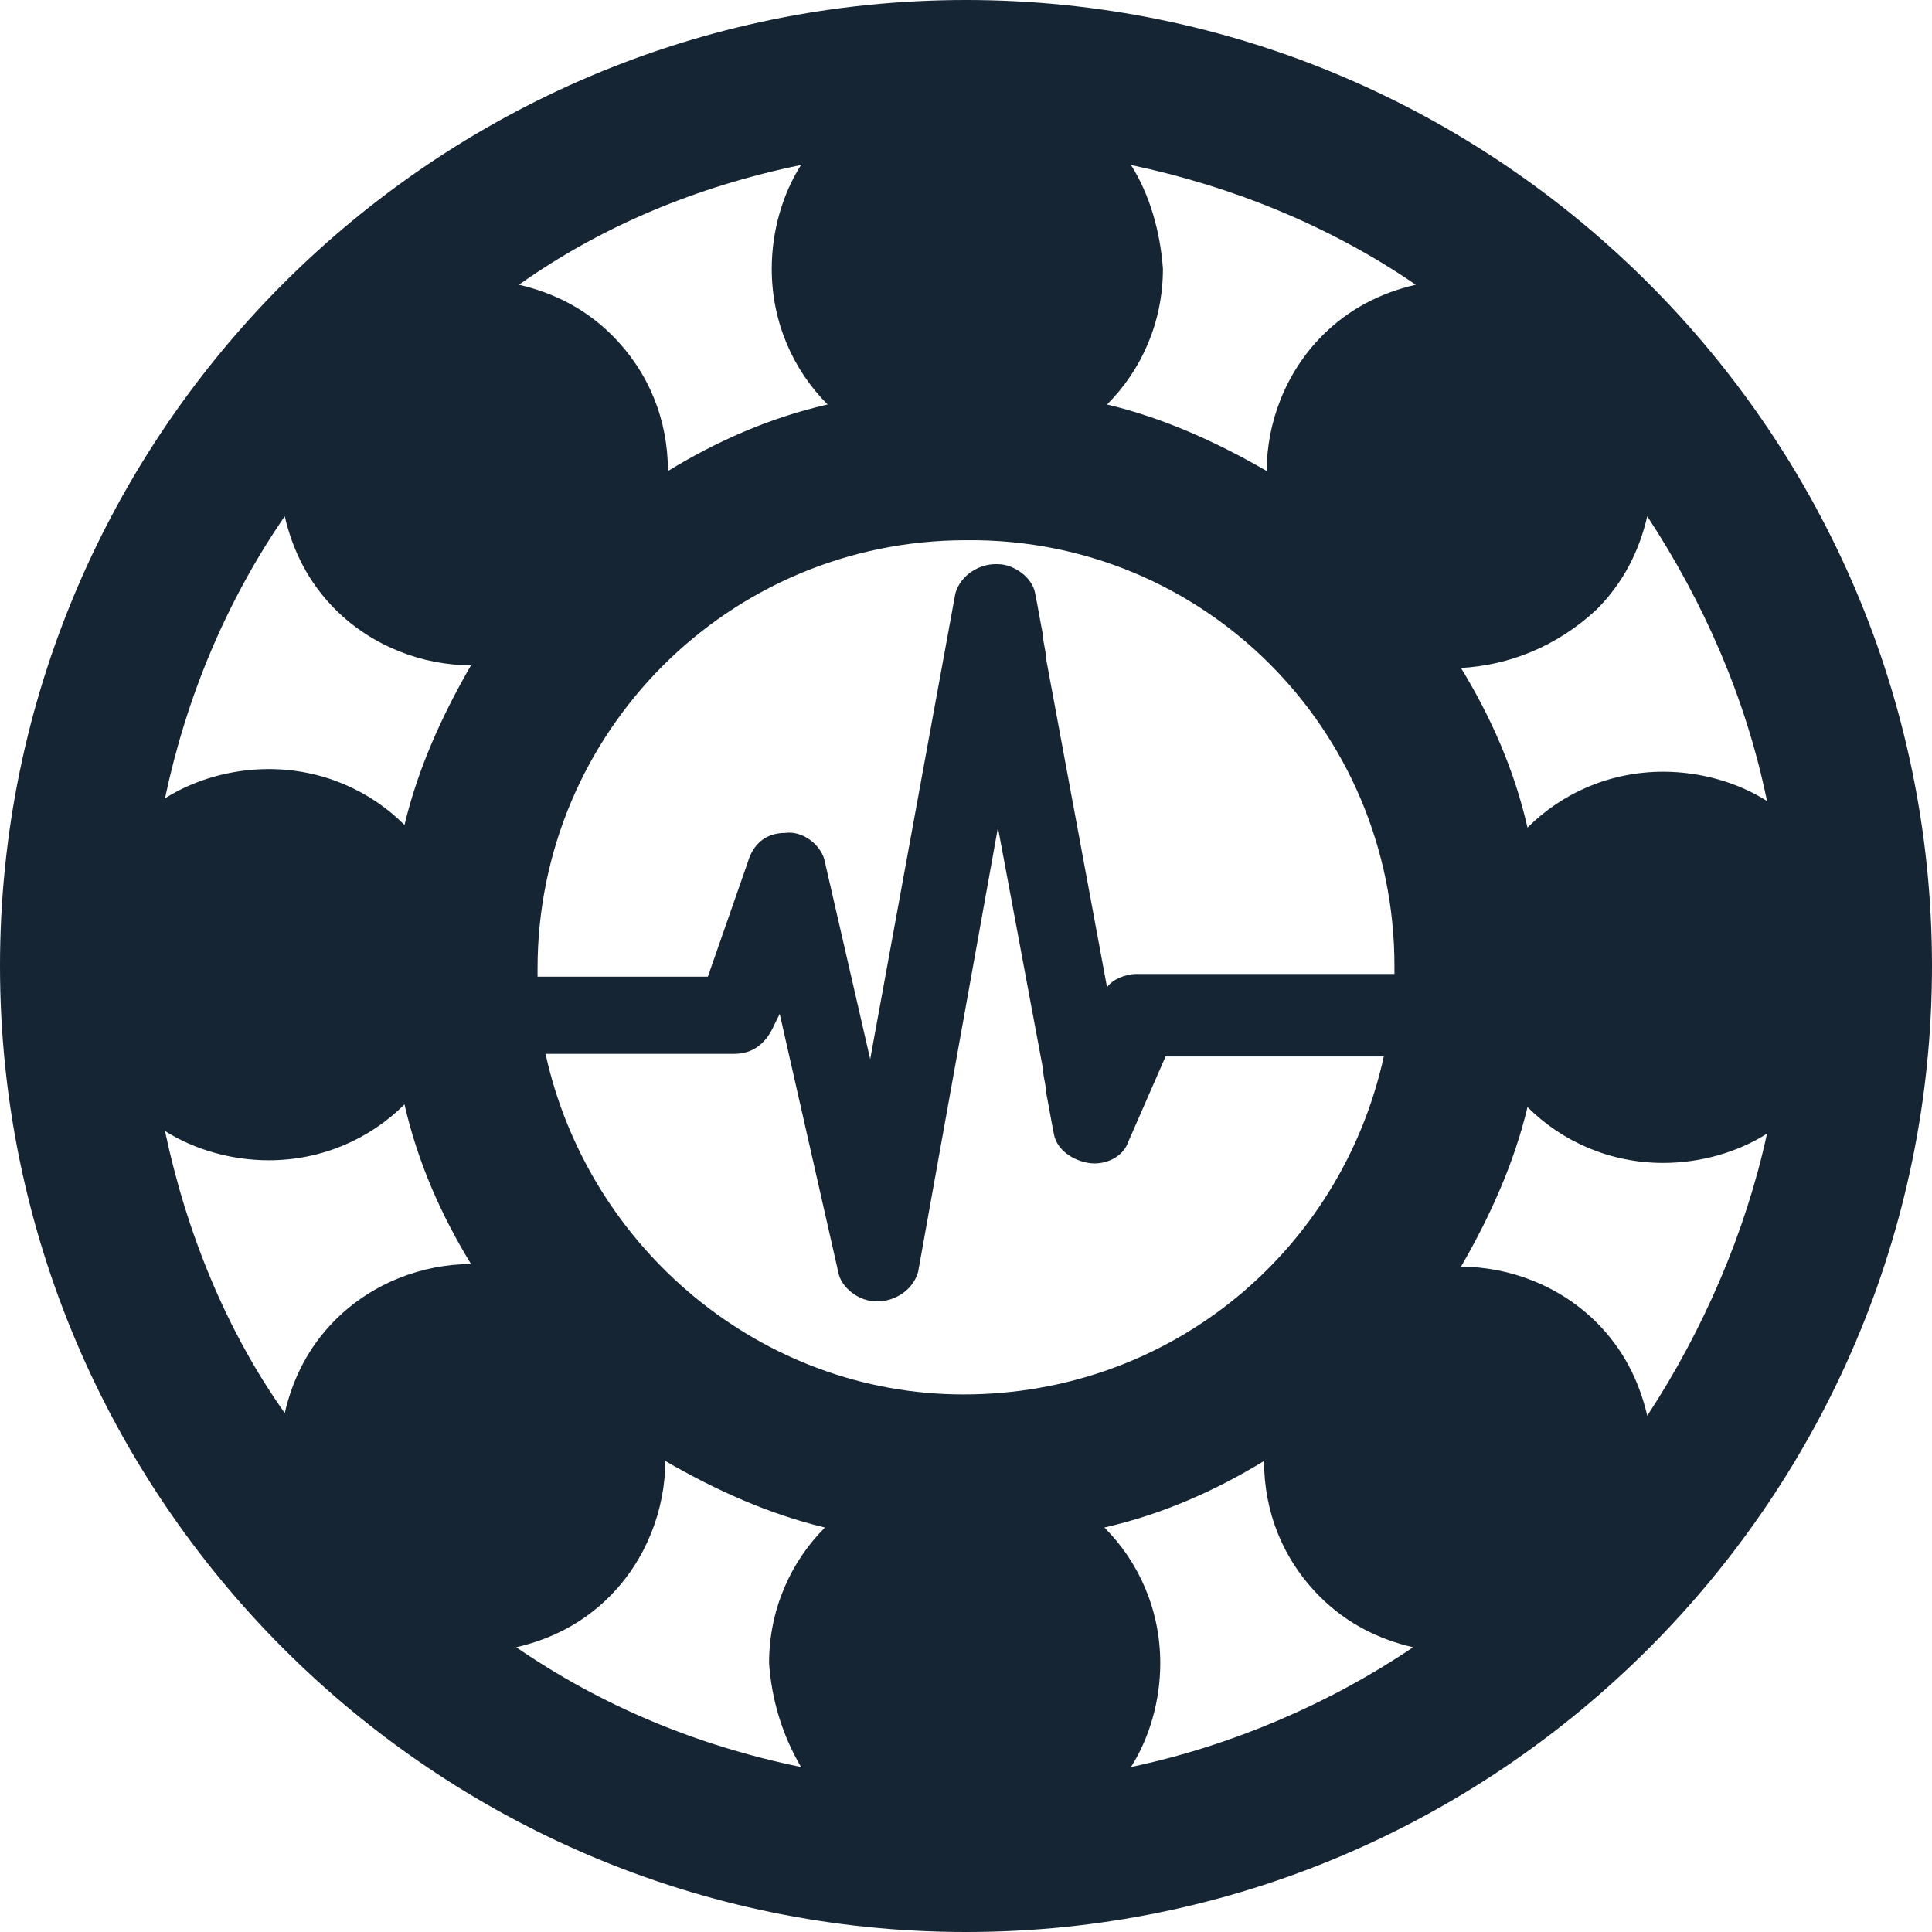 <?xml version="1.0" encoding="utf-8"?>
<!-- Generator: Adobe Illustrator 25.0.0, SVG Export Plug-In . SVG Version: 6.00 Build 0)  -->
<svg version="1.1" id="Layer_1" xmlns="http://www.w3.org/2000/svg" xmlns:xlink="http://www.w3.org/1999/xlink" x="0px" y="0px"
	 viewBox="0 0 72.6 72.6" style="enable-background:new 0 0 72.6 72.6;" xml:space="preserve">
<style type="text/css">
	.st0{fill:#162534;}
</style>
<path class="st0" d="M36.3,0C16.3,0,0,16.3,0,36.3s16.3,36.3,36.3,36.3c20,0,36.3-16.3,36.3-36.3S56.3,0,36.3,0z M60,22.9
	c1-1,1.6-2.2,1.9-3.5c2.1,3.2,3.7,6.8,4.5,10.7c-1.1-0.7-2.5-1.1-3.9-1.1c-2,0-3.8,0.8-5.1,2.1c-0.5-2.2-1.4-4.2-2.5-6
	C56.7,25,58.5,24.3,60,22.9z M42.5,6.2C46.3,7,50,8.5,53.2,10.7c-1.3,0.3-2.5,0.9-3.5,1.9c-1.4,1.4-2.1,3.3-2.1,5.1
	c-1.9-1.1-3.9-2-6-2.5c1.3-1.3,2.1-3.1,2.1-5.1C43.6,8.7,43.2,7.3,42.5,6.2z M52.4,36.3c0,0.1,0,0.2,0,0.3h-9.7
	c-0.4,0-0.9,0.2-1.1,0.5l-2.3-12.4c0-0.3-0.1-0.5-0.1-0.8c-0.1-0.5-0.2-1.1-0.3-1.6c-0.1-0.6-0.8-1.1-1.4-1.1c0,0,0,0-0.1,0
	c-0.6,0-1.3,0.4-1.5,1.1l-3.2,17.5L31,32.4c-0.1-0.6-0.8-1.2-1.5-1.1c-0.7,0-1.2,0.4-1.4,1.1l-1.5,4.3h-6.4c0-0.1,0-0.2,0-0.3
	c0-8.9,7.2-16.1,16.1-16.1C45.2,20.2,52.4,27.4,52.4,36.3z M30.1,6.2C29.4,7.3,29,8.7,29,10.1c0,2,0.8,3.8,2.1,5.1
	c-2.2,0.5-4.2,1.4-6,2.5c0-1.9-0.7-3.7-2.1-5.1c-1-1-2.2-1.6-3.5-1.9C22.6,8.5,26.2,7,30.1,6.2z M10.7,19.4c0.3,1.3,0.9,2.5,1.9,3.5
	c1.4,1.4,3.3,2.1,5.1,2.1c-1.1,1.9-2,3.9-2.5,6c-1.3-1.3-3.1-2.1-5.1-2.1c-1.4,0-2.8,0.4-3.9,1.1C7,26.2,8.5,22.6,10.7,19.4z
	 M12.6,49.6c-1,1-1.6,2.2-1.9,3.5C8.5,50,7,46.3,6.2,42.5c1.1,0.7,2.5,1.1,3.9,1.1c2,0,3.8-0.8,5.1-2.1c0.5,2.2,1.4,4.2,2.5,6
	C15.9,47.5,14,48.2,12.6,49.6z M30.1,66.4c-3.9-0.8-7.5-2.3-10.7-4.5c1.3-0.3,2.5-0.9,3.5-1.9c1.4-1.4,2.1-3.3,2.1-5.1
	c1.9,1.1,3.9,2,6,2.5c-1.3,1.3-2.1,3.1-2.1,5.1C29,63.9,29.4,65.2,30.1,66.4z M20.5,39.6h7.1c0.7,0,1.2-0.4,1.5-1.1l0.2-0.4l2.2,9.7
	c0.1,0.6,0.8,1.1,1.4,1.1c0,0,0,0,0.1,0c0.6,0,1.3-0.4,1.5-1.1l3-16.7l1.7,9.1c0,0.3,0.1,0.5,0.1,0.8c0.1,0.5,0.2,1.1,0.3,1.6
	c0.1,0.6,0.7,1,1.3,1.1c0.6,0.1,1.3-0.2,1.5-0.8l1.4-3.2H52c-1.6,7.3-8,12.7-15.8,12.7C28.6,52.4,22.1,46.9,20.5,39.6z M42.5,66.4
	c0.7-1.1,1.1-2.5,1.1-3.9c0-2-0.8-3.8-2.1-5.1c2.2-0.5,4.2-1.4,6-2.5c0,1.9,0.7,3.7,2.1,5.1c1,1,2.2,1.6,3.5,1.9
	C50,64,46.3,65.6,42.5,66.4z M61.9,53.2c-0.3-1.3-0.9-2.5-1.9-3.5c-1.4-1.4-3.3-2.1-5.1-2.1c1.1-1.9,2-3.9,2.5-6
	c1.3,1.3,3.1,2.1,5.1,2.1c1.4,0,2.8-0.4,3.9-1.1C65.6,46.3,64,50,61.9,53.2z"/>
</svg>
